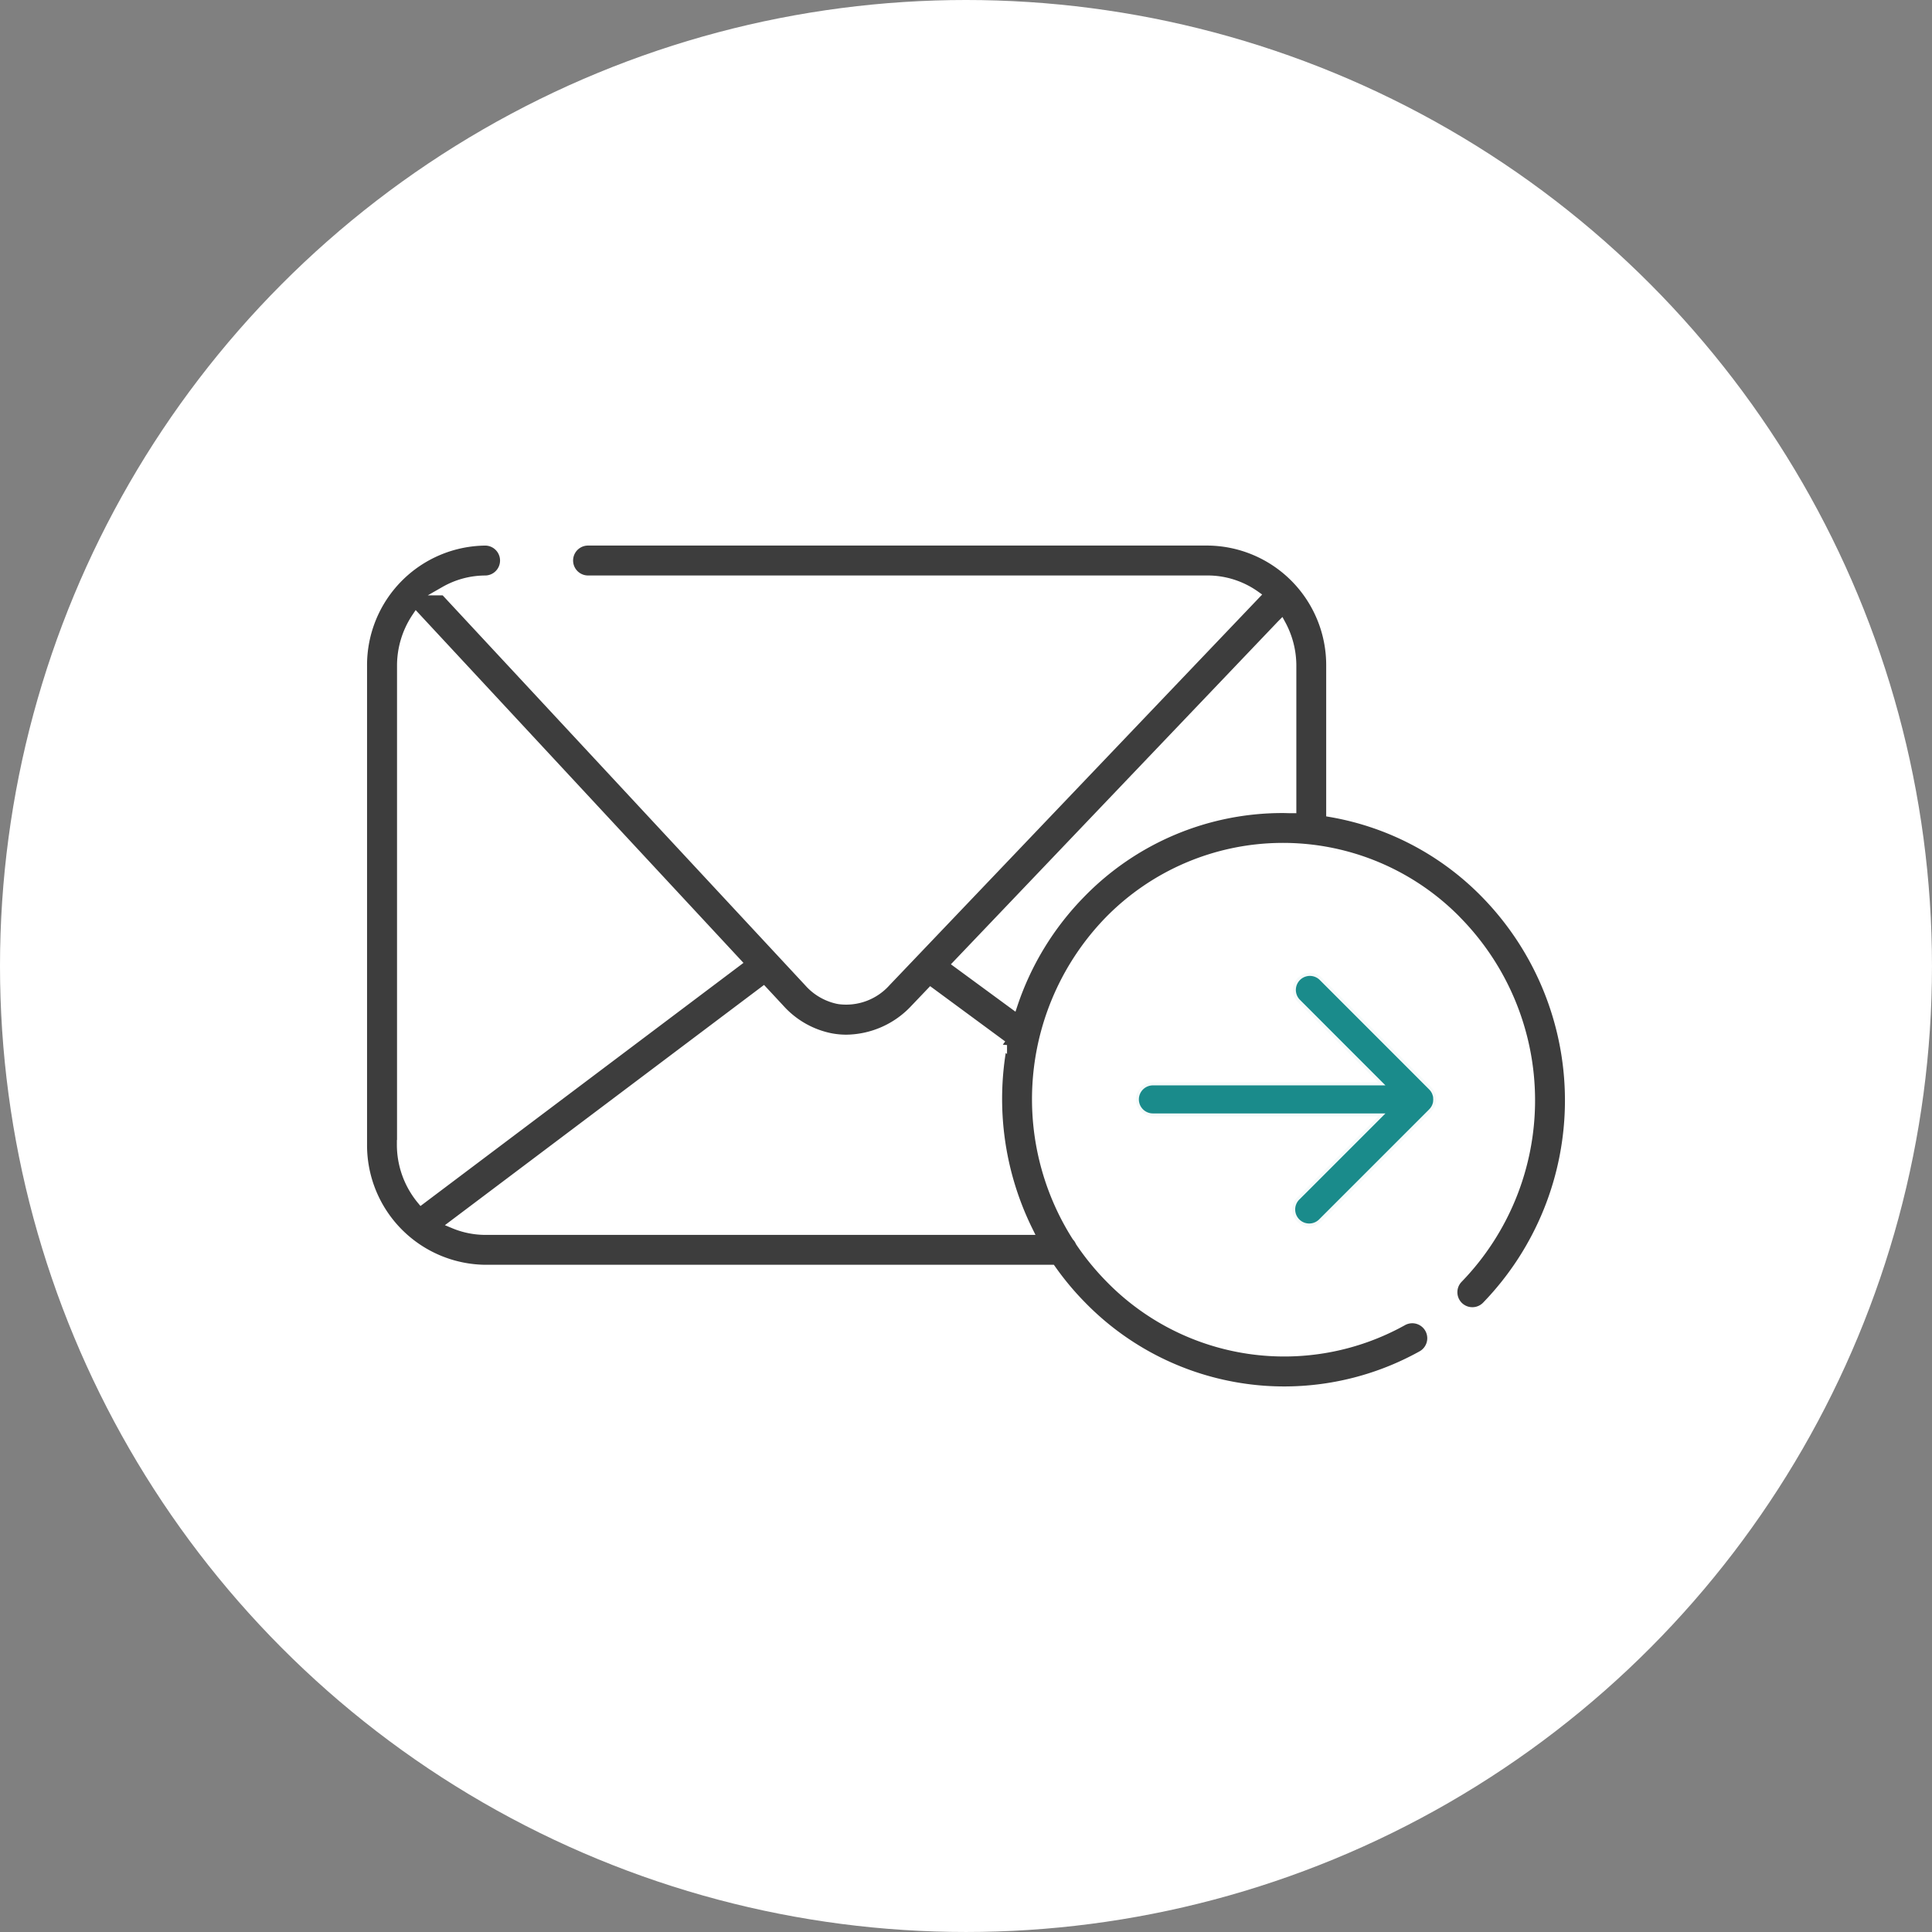 <svg xmlns="http://www.w3.org/2000/svg" width="161.275" height="161.275" viewBox="0 0 161.275 161.275">
  <rect x="0" y="0" width="161.275" height="161.275" fill="#808080" stroke="none"/>
  <g id="Group_3965" data-name="Group 3965" transform="translate(-889.969 -1240.298)">
    <circle id="Ellipse_169" data-name="Ellipse 169" cx="80.637" cy="80.637" r="80.637" transform="translate(889.969 1240.298)" fill="#fff"/>
    <g id="Group_767" data-name="Group 767" transform="translate(406 -1953.86)" opacity="0.95">
      <path id="Path_883" data-name="Path 883" d="M607.986,3268.809a23.644,23.644,0,0,0-12.937-6.82v-12.244a10.356,10.356,0,0,0-10.268-10.421H533.087a1.624,1.624,0,0,0-.078,3.247h51.772a6.9,6.9,0,0,1,3.978,1.27l-30.81,32.3a4.475,4.475,0,0,1-3.907,1.469c-.069-.01-.136-.022-.2-.037a4.523,4.523,0,0,1-2.382-1.42l-30.375-32.671a6.872,6.872,0,0,1,3.417-.909,1.624,1.624,0,0,0,0-3.247h0a10.353,10.353,0,0,0-10.268,10.421v39.945a10.356,10.356,0,0,0,10.268,10.42h47.246a24.169,24.169,0,0,0,2.5,3,23.592,23.592,0,0,0,13.678,6.93,23.259,23.259,0,0,0,3.228.225,23.658,23.658,0,0,0,11.483-2.97,1.626,1.626,0,0,0-1.554-2.857l-.028.016h0a20.348,20.348,0,0,1-24.489-3.62,21.33,21.33,0,0,1-2.447-3,1.586,1.586,0,0,0-.289-.442,21.407,21.407,0,0,1,2.685-26.368,20.332,20.332,0,0,1,28.75-.353c.137.134.271.269.4.406a21.4,21.4,0,0,1,.051,29.811,1.624,1.624,0,1,0,2.317,2.277h0A24.657,24.657,0,0,0,607.986,3268.809Zm-90.5,20.885v-39.949a7.25,7.25,0,0,1,1.229-4.059l26.758,28.8-26.344,19.829a7.236,7.236,0,0,1-1.655-4.621Zm7.021,7.173a6.879,6.879,0,0,1-2.652-.531l25.848-19.457,1.386,1.49a7.733,7.733,0,0,0,4.113,2.388c.118.025.238.047.357.065a6.883,6.883,0,0,0,1.072.081,7.915,7.915,0,0,0,5.682-2.52l1.343-1.408,6,4.42a24.844,24.844,0,0,0,2.148,15.472Zm67.3-35.2c-.253,0-.505-.014-.759-.014a23.441,23.441,0,0,0-16.842,7.1,24.11,24.11,0,0,0-5.662,9.25l-4.632-3.4,27.019-28.322a7.247,7.247,0,0,1,.876,3.466Z" fill="#333" stroke="#fff" stroke-width="0.75"/>
      <path id="Path_884" data-name="Path 884" d="M578.787,3285.931a1.421,1.421,0,0,0,1.421,1.421h18.809l-6.735,6.735a1.42,1.42,0,0,0,1.948,2.067h0l.061-.06,9.16-9.158.01-.015c.028-.028.057-.058.083-.089l.041-.057.042-.055q.021-.033.039-.066l.032-.053c.012-.023.023-.046.033-.069l.026-.057c.01-.022.016-.045.024-.067s.016-.043.023-.065l.018-.069c.006-.022.012-.043.016-.065a.279.279,0,0,1,.012-.081c.013-.026,0-.039,0-.057a1.2,1.2,0,0,0,0-.282v-.055a.223.223,0,0,0-.012-.081.313.313,0,0,1-.016-.067c-.006-.022,0-.047-.018-.069s-.014-.042-.023-.063-.014-.044-.024-.067-.018-.038-.026-.059a.7.7,0,0,0-.033-.069.542.542,0,0,0-.032-.05.749.749,0,0,0-.039-.067l-.042-.057-.041-.055c-.026-.03-.053-.061-.081-.089l-.012-.014-9.158-9.162a1.421,1.421,0,0,0-2.009,2.009h0l6.733,6.737H580.208A1.422,1.422,0,0,0,578.787,3285.931Z" fill="#048080" stroke="#fff" stroke-width="0.5" opacity="0.95" style="mix-blend-mode: normal;isolation: isolate"/>
    </g>
  </g>
</svg>
